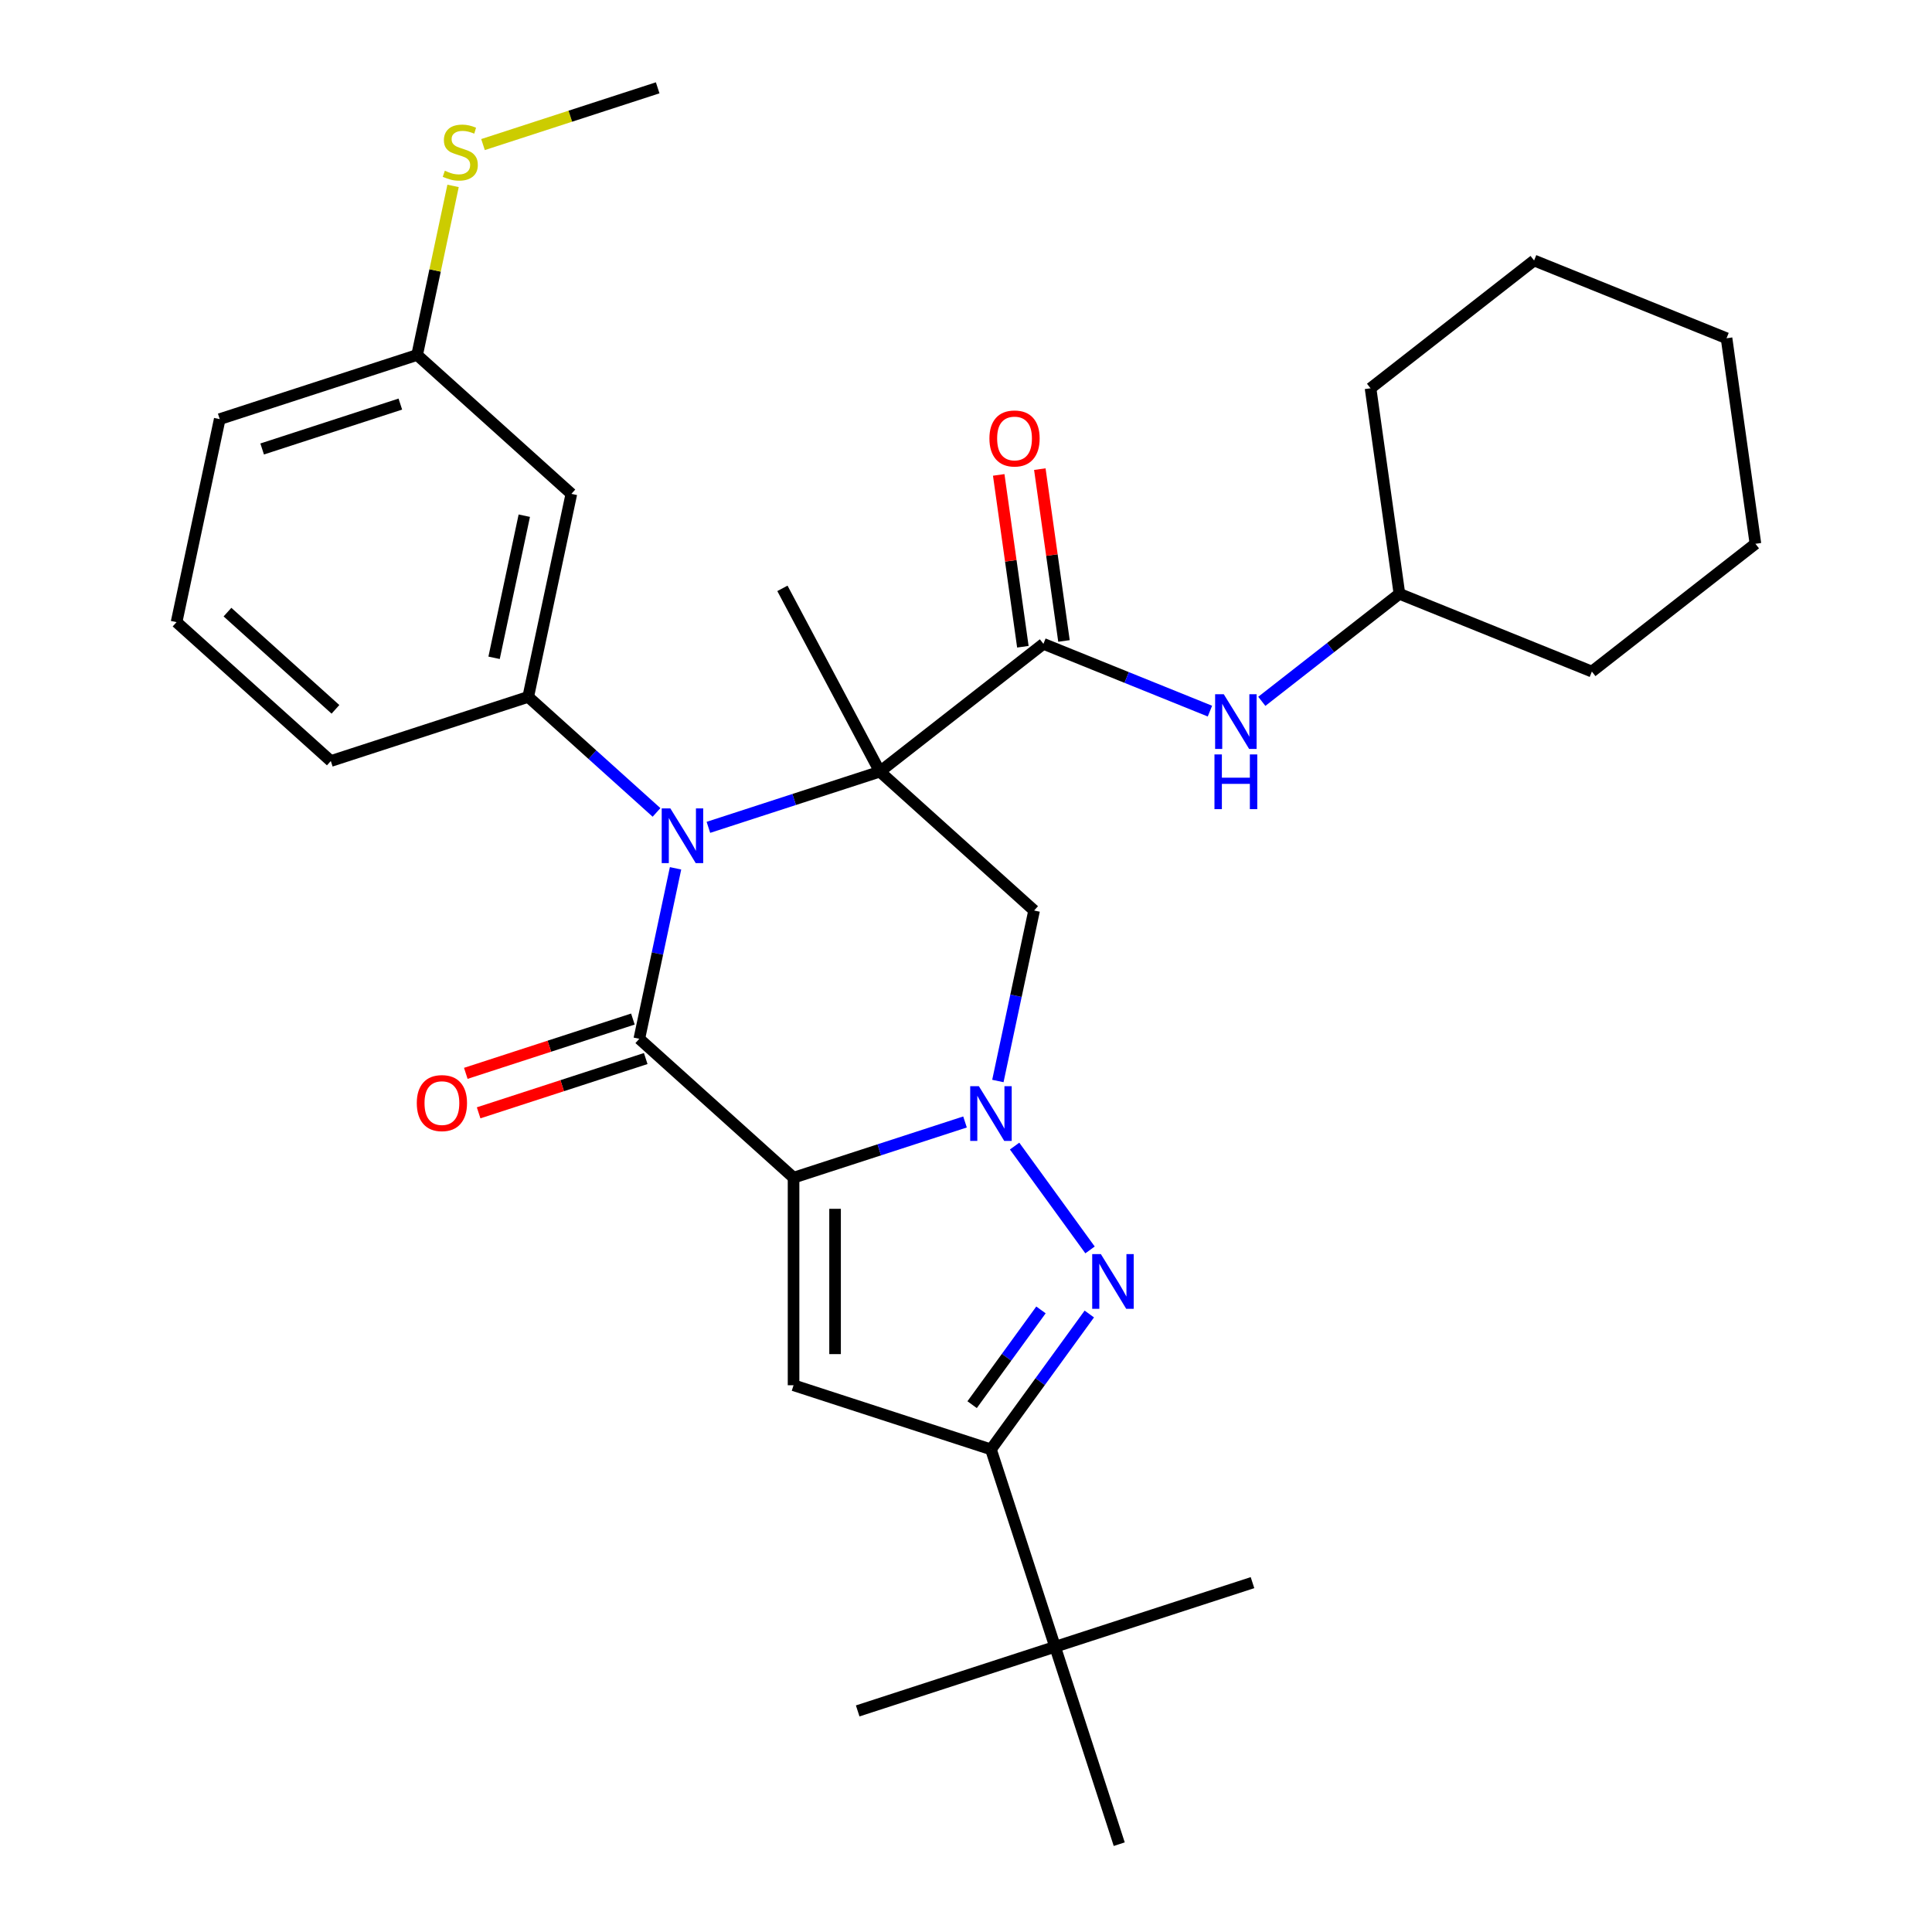 <?xml version='1.0' encoding='iso-8859-1'?>
<svg version='1.1' baseProfile='full'
              xmlns='http://www.w3.org/2000/svg'
                      xmlns:rdkit='http://www.rdkit.org/xml'
                      xmlns:xlink='http://www.w3.org/1999/xlink'
                  xml:space='preserve'
width='1000px' height='1000px' viewBox='0 0 1000 1000'>
<!-- END OF HEADER -->
<rect style='opacity:1.0;fill:#FFFFFF;stroke:none' width='1000' height='1000' x='0' y='0'> </rect>
<path class='bond-2' d='M 410.743,609.566 L 455.117,595.148' style='fill:none;fill-rule:evenodd;stroke:#000000;stroke-width:6px;stroke-linecap:butt;stroke-linejoin:miter;stroke-opacity:1' />
<path class='bond-2' d='M 455.117,595.148 L 499.491,580.73' style='fill:none;fill-rule:evenodd;stroke:#0000FF;stroke-width:6px;stroke-linecap:butt;stroke-linejoin:miter;stroke-opacity:1' />
<path class='bond-3' d='M 410.743,609.566 L 330.905,537.68' style='fill:none;fill-rule:evenodd;stroke:#000000;stroke-width:6px;stroke-linecap:butt;stroke-linejoin:miter;stroke-opacity:1' />
<path class='bond-5' d='M 410.743,609.566 L 410.743,716.998' style='fill:none;fill-rule:evenodd;stroke:#000000;stroke-width:6px;stroke-linecap:butt;stroke-linejoin:miter;stroke-opacity:1' />
<path class='bond-5' d='M 432.229,625.681 L 432.229,700.884' style='fill:none;fill-rule:evenodd;stroke:#000000;stroke-width:6px;stroke-linecap:butt;stroke-linejoin:miter;stroke-opacity:1' />
<path class='bond-0' d='M 455.416,399.397 L 411.041,413.815' style='fill:none;fill-rule:evenodd;stroke:#000000;stroke-width:6px;stroke-linecap:butt;stroke-linejoin:miter;stroke-opacity:1' />
<path class='bond-0' d='M 411.041,413.815 L 366.667,428.233' style='fill:none;fill-rule:evenodd;stroke:#0000FF;stroke-width:6px;stroke-linecap:butt;stroke-linejoin:miter;stroke-opacity:1' />
<path class='bond-7' d='M 455.416,399.397 L 540.074,333.255' style='fill:none;fill-rule:evenodd;stroke:#000000;stroke-width:6px;stroke-linecap:butt;stroke-linejoin:miter;stroke-opacity:1' />
<path class='bond-15' d='M 455.416,399.397 L 404.979,304.539' style='fill:none;fill-rule:evenodd;stroke:#000000;stroke-width:6px;stroke-linecap:butt;stroke-linejoin:miter;stroke-opacity:1' />
<path class='bond-32' d='M 455.416,399.397 L 535.254,471.283' style='fill:none;fill-rule:evenodd;stroke:#000000;stroke-width:6px;stroke-linecap:butt;stroke-linejoin:miter;stroke-opacity:1' />
<path class='bond-1' d='M 349.661,449.441 L 340.283,493.56' style='fill:none;fill-rule:evenodd;stroke:#0000FF;stroke-width:6px;stroke-linecap:butt;stroke-linejoin:miter;stroke-opacity:1' />
<path class='bond-1' d='M 340.283,493.56 L 330.905,537.68' style='fill:none;fill-rule:evenodd;stroke:#000000;stroke-width:6px;stroke-linecap:butt;stroke-linejoin:miter;stroke-opacity:1' />
<path class='bond-9' d='M 339.816,420.506 L 306.61,390.608' style='fill:none;fill-rule:evenodd;stroke:#0000FF;stroke-width:6px;stroke-linecap:butt;stroke-linejoin:miter;stroke-opacity:1' />
<path class='bond-9' d='M 306.61,390.608 L 273.404,360.709' style='fill:none;fill-rule:evenodd;stroke:#000000;stroke-width:6px;stroke-linecap:butt;stroke-linejoin:miter;stroke-opacity:1' />
<path class='bond-4' d='M 525.156,593.213 L 564.203,646.957' style='fill:none;fill-rule:evenodd;stroke:#0000FF;stroke-width:6px;stroke-linecap:butt;stroke-linejoin:miter;stroke-opacity:1' />
<path class='bond-6' d='M 516.498,559.522 L 525.876,515.402' style='fill:none;fill-rule:evenodd;stroke:#0000FF;stroke-width:6px;stroke-linecap:butt;stroke-linejoin:miter;stroke-opacity:1' />
<path class='bond-6' d='M 525.876,515.402 L 535.254,471.283' style='fill:none;fill-rule:evenodd;stroke:#000000;stroke-width:6px;stroke-linecap:butt;stroke-linejoin:miter;stroke-opacity:1' />
<path class='bond-12' d='M 327.585,527.462 L 284.341,541.513' style='fill:none;fill-rule:evenodd;stroke:#000000;stroke-width:6px;stroke-linecap:butt;stroke-linejoin:miter;stroke-opacity:1' />
<path class='bond-12' d='M 284.341,541.513 L 241.097,555.564' style='fill:none;fill-rule:evenodd;stroke:#FF0000;stroke-width:6px;stroke-linecap:butt;stroke-linejoin:miter;stroke-opacity:1' />
<path class='bond-12' d='M 334.225,547.897 L 290.981,561.948' style='fill:none;fill-rule:evenodd;stroke:#000000;stroke-width:6px;stroke-linecap:butt;stroke-linejoin:miter;stroke-opacity:1' />
<path class='bond-12' d='M 290.981,561.948 L 247.736,575.999' style='fill:none;fill-rule:evenodd;stroke:#FF0000;stroke-width:6px;stroke-linecap:butt;stroke-linejoin:miter;stroke-opacity:1' />
<path class='bond-31' d='M 563.825,680.128 L 538.371,715.162' style='fill:none;fill-rule:evenodd;stroke:#0000FF;stroke-width:6px;stroke-linecap:butt;stroke-linejoin:miter;stroke-opacity:1' />
<path class='bond-31' d='M 538.371,715.162 L 512.917,750.197' style='fill:none;fill-rule:evenodd;stroke:#000000;stroke-width:6px;stroke-linecap:butt;stroke-linejoin:miter;stroke-opacity:1' />
<path class='bond-31' d='M 538.806,678.009 L 520.988,702.533' style='fill:none;fill-rule:evenodd;stroke:#0000FF;stroke-width:6px;stroke-linecap:butt;stroke-linejoin:miter;stroke-opacity:1' />
<path class='bond-31' d='M 520.988,702.533 L 503.17,727.057' style='fill:none;fill-rule:evenodd;stroke:#000000;stroke-width:6px;stroke-linecap:butt;stroke-linejoin:miter;stroke-opacity:1' />
<path class='bond-8' d='M 410.743,716.998 L 512.917,750.197' style='fill:none;fill-rule:evenodd;stroke:#000000;stroke-width:6px;stroke-linecap:butt;stroke-linejoin:miter;stroke-opacity:1' />
<path class='bond-10' d='M 540.074,333.255 L 583.165,350.665' style='fill:none;fill-rule:evenodd;stroke:#000000;stroke-width:6px;stroke-linecap:butt;stroke-linejoin:miter;stroke-opacity:1' />
<path class='bond-10' d='M 583.165,350.665 L 626.257,368.075' style='fill:none;fill-rule:evenodd;stroke:#0000FF;stroke-width:6px;stroke-linecap:butt;stroke-linejoin:miter;stroke-opacity:1' />
<path class='bond-14' d='M 550.712,331.759 L 544.462,287.289' style='fill:none;fill-rule:evenodd;stroke:#000000;stroke-width:6px;stroke-linecap:butt;stroke-linejoin:miter;stroke-opacity:1' />
<path class='bond-14' d='M 544.462,287.289 L 538.212,242.818' style='fill:none;fill-rule:evenodd;stroke:#FF0000;stroke-width:6px;stroke-linecap:butt;stroke-linejoin:miter;stroke-opacity:1' />
<path class='bond-14' d='M 529.435,334.75 L 523.185,290.279' style='fill:none;fill-rule:evenodd;stroke:#000000;stroke-width:6px;stroke-linecap:butt;stroke-linejoin:miter;stroke-opacity:1' />
<path class='bond-14' d='M 523.185,290.279 L 516.935,245.809' style='fill:none;fill-rule:evenodd;stroke:#FF0000;stroke-width:6px;stroke-linecap:butt;stroke-linejoin:miter;stroke-opacity:1' />
<path class='bond-13' d='M 512.917,750.197 L 546.116,852.371' style='fill:none;fill-rule:evenodd;stroke:#000000;stroke-width:6px;stroke-linecap:butt;stroke-linejoin:miter;stroke-opacity:1' />
<path class='bond-11' d='M 273.404,360.709 L 295.74,255.624' style='fill:none;fill-rule:evenodd;stroke:#000000;stroke-width:6px;stroke-linecap:butt;stroke-linejoin:miter;stroke-opacity:1' />
<path class='bond-11' d='M 255.737,340.479 L 271.373,266.919' style='fill:none;fill-rule:evenodd;stroke:#000000;stroke-width:6px;stroke-linecap:butt;stroke-linejoin:miter;stroke-opacity:1' />
<path class='bond-19' d='M 273.404,360.709 L 171.229,393.907' style='fill:none;fill-rule:evenodd;stroke:#000000;stroke-width:6px;stroke-linecap:butt;stroke-linejoin:miter;stroke-opacity:1' />
<path class='bond-18' d='M 653.109,363.01 L 688.725,335.184' style='fill:none;fill-rule:evenodd;stroke:#0000FF;stroke-width:6px;stroke-linecap:butt;stroke-linejoin:miter;stroke-opacity:1' />
<path class='bond-18' d='M 688.725,335.184 L 724.341,307.358' style='fill:none;fill-rule:evenodd;stroke:#000000;stroke-width:6px;stroke-linecap:butt;stroke-linejoin:miter;stroke-opacity:1' />
<path class='bond-16' d='M 295.74,255.624 L 215.902,183.738' style='fill:none;fill-rule:evenodd;stroke:#000000;stroke-width:6px;stroke-linecap:butt;stroke-linejoin:miter;stroke-opacity:1' />
<path class='bond-21' d='M 546.116,852.371 L 443.941,885.57' style='fill:none;fill-rule:evenodd;stroke:#000000;stroke-width:6px;stroke-linecap:butt;stroke-linejoin:miter;stroke-opacity:1' />
<path class='bond-22' d='M 546.116,852.371 L 648.29,819.173' style='fill:none;fill-rule:evenodd;stroke:#000000;stroke-width:6px;stroke-linecap:butt;stroke-linejoin:miter;stroke-opacity:1' />
<path class='bond-23' d='M 546.116,852.371 L 579.314,954.545' style='fill:none;fill-rule:evenodd;stroke:#000000;stroke-width:6px;stroke-linecap:butt;stroke-linejoin:miter;stroke-opacity:1' />
<path class='bond-17' d='M 215.902,183.738 L 225.204,139.978' style='fill:none;fill-rule:evenodd;stroke:#000000;stroke-width:6px;stroke-linecap:butt;stroke-linejoin:miter;stroke-opacity:1' />
<path class='bond-17' d='M 225.204,139.978 L 234.505,96.219' style='fill:none;fill-rule:evenodd;stroke:#CCCC00;stroke-width:6px;stroke-linecap:butt;stroke-linejoin:miter;stroke-opacity:1' />
<path class='bond-33' d='M 215.902,183.738 L 113.728,216.936' style='fill:none;fill-rule:evenodd;stroke:#000000;stroke-width:6px;stroke-linecap:butt;stroke-linejoin:miter;stroke-opacity:1' />
<path class='bond-33' d='M 207.216,209.152 L 135.694,232.391' style='fill:none;fill-rule:evenodd;stroke:#000000;stroke-width:6px;stroke-linecap:butt;stroke-linejoin:miter;stroke-opacity:1' />
<path class='bond-25' d='M 250.004,74.83 L 295.209,60.142' style='fill:none;fill-rule:evenodd;stroke:#CCCC00;stroke-width:6px;stroke-linecap:butt;stroke-linejoin:miter;stroke-opacity:1' />
<path class='bond-25' d='M 295.209,60.142 L 340.413,45.455' style='fill:none;fill-rule:evenodd;stroke:#000000;stroke-width:6px;stroke-linecap:butt;stroke-linejoin:miter;stroke-opacity:1' />
<path class='bond-26' d='M 724.341,307.358 L 823.951,347.602' style='fill:none;fill-rule:evenodd;stroke:#000000;stroke-width:6px;stroke-linecap:butt;stroke-linejoin:miter;stroke-opacity:1' />
<path class='bond-27' d='M 724.341,307.358 L 709.389,200.971' style='fill:none;fill-rule:evenodd;stroke:#000000;stroke-width:6px;stroke-linecap:butt;stroke-linejoin:miter;stroke-opacity:1' />
<path class='bond-20' d='M 171.229,393.907 L 91.391,322.021' style='fill:none;fill-rule:evenodd;stroke:#000000;stroke-width:6px;stroke-linecap:butt;stroke-linejoin:miter;stroke-opacity:1' />
<path class='bond-20' d='M 173.631,367.157 L 117.744,316.836' style='fill:none;fill-rule:evenodd;stroke:#000000;stroke-width:6px;stroke-linecap:butt;stroke-linejoin:miter;stroke-opacity:1' />
<path class='bond-24' d='M 91.391,322.021 L 113.728,216.936' style='fill:none;fill-rule:evenodd;stroke:#000000;stroke-width:6px;stroke-linecap:butt;stroke-linejoin:miter;stroke-opacity:1' />
<path class='bond-29' d='M 823.951,347.602 L 908.608,281.46' style='fill:none;fill-rule:evenodd;stroke:#000000;stroke-width:6px;stroke-linecap:butt;stroke-linejoin:miter;stroke-opacity:1' />
<path class='bond-28' d='M 709.389,200.971 L 794.047,134.829' style='fill:none;fill-rule:evenodd;stroke:#000000;stroke-width:6px;stroke-linecap:butt;stroke-linejoin:miter;stroke-opacity:1' />
<path class='bond-30' d='M 794.047,134.829 L 893.657,175.074' style='fill:none;fill-rule:evenodd;stroke:#000000;stroke-width:6px;stroke-linecap:butt;stroke-linejoin:miter;stroke-opacity:1' />
<path class='bond-34' d='M 908.608,281.46 L 893.657,175.074' style='fill:none;fill-rule:evenodd;stroke:#000000;stroke-width:6px;stroke-linecap:butt;stroke-linejoin:miter;stroke-opacity:1' />
<path  class='atom-2' d='M 346.981 418.435
L 356.261 433.435
Q 357.181 434.915, 358.661 437.595
Q 360.141 440.275, 360.221 440.435
L 360.221 418.435
L 363.981 418.435
L 363.981 446.755
L 360.101 446.755
L 350.141 430.355
Q 348.981 428.435, 347.741 426.235
Q 346.541 424.035, 346.181 423.355
L 346.181 446.755
L 342.501 446.755
L 342.501 418.435
L 346.981 418.435
' fill='#0000FF'/>
<path  class='atom-3' d='M 506.657 562.208
L 515.937 577.208
Q 516.857 578.688, 518.337 581.368
Q 519.817 584.048, 519.897 584.208
L 519.897 562.208
L 523.657 562.208
L 523.657 590.528
L 519.777 590.528
L 509.817 574.128
Q 508.657 572.208, 507.417 570.008
Q 506.217 567.808, 505.857 567.128
L 505.857 590.528
L 502.177 590.528
L 502.177 562.208
L 506.657 562.208
' fill='#0000FF'/>
<path  class='atom-5' d='M 569.804 649.122
L 579.084 664.122
Q 580.004 665.602, 581.484 668.282
Q 582.964 670.962, 583.044 671.122
L 583.044 649.122
L 586.804 649.122
L 586.804 677.442
L 582.924 677.442
L 572.964 661.042
Q 571.804 659.122, 570.564 656.922
Q 569.364 654.722, 569.004 654.042
L 569.004 677.442
L 565.324 677.442
L 565.324 649.122
L 569.804 649.122
' fill='#0000FF'/>
<path  class='atom-11' d='M 633.423 359.34
L 642.703 374.34
Q 643.623 375.82, 645.103 378.5
Q 646.583 381.18, 646.663 381.34
L 646.663 359.34
L 650.423 359.34
L 650.423 387.66
L 646.543 387.66
L 636.583 371.26
Q 635.423 369.34, 634.183 367.14
Q 632.983 364.94, 632.623 364.26
L 632.623 387.66
L 628.943 387.66
L 628.943 359.34
L 633.423 359.34
' fill='#0000FF'/>
<path  class='atom-11' d='M 628.603 390.492
L 632.443 390.492
L 632.443 402.532
L 646.923 402.532
L 646.923 390.492
L 650.763 390.492
L 650.763 418.812
L 646.923 418.812
L 646.923 405.732
L 632.443 405.732
L 632.443 418.812
L 628.603 418.812
L 628.603 390.492
' fill='#0000FF'/>
<path  class='atom-13' d='M 215.731 570.958
Q 215.731 564.158, 219.091 560.358
Q 222.451 556.558, 228.731 556.558
Q 235.011 556.558, 238.371 560.358
Q 241.731 564.158, 241.731 570.958
Q 241.731 577.838, 238.331 581.758
Q 234.931 585.638, 228.731 585.638
Q 222.491 585.638, 219.091 581.758
Q 215.731 577.878, 215.731 570.958
M 228.731 582.438
Q 233.051 582.438, 235.371 579.558
Q 237.731 576.638, 237.731 570.958
Q 237.731 565.398, 235.371 562.598
Q 233.051 559.758, 228.731 559.758
Q 224.411 559.758, 222.051 562.558
Q 219.731 565.358, 219.731 570.958
Q 219.731 576.678, 222.051 579.558
Q 224.411 582.438, 228.731 582.438
' fill='#FF0000'/>
<path  class='atom-15' d='M 512.122 226.948
Q 512.122 220.148, 515.482 216.348
Q 518.842 212.548, 525.122 212.548
Q 531.402 212.548, 534.762 216.348
Q 538.122 220.148, 538.122 226.948
Q 538.122 233.828, 534.722 237.748
Q 531.322 241.628, 525.122 241.628
Q 518.882 241.628, 515.482 237.748
Q 512.122 233.868, 512.122 226.948
M 525.122 238.428
Q 529.442 238.428, 531.762 235.548
Q 534.122 232.628, 534.122 226.948
Q 534.122 221.388, 531.762 218.588
Q 529.442 215.748, 525.122 215.748
Q 520.802 215.748, 518.442 218.548
Q 516.122 221.348, 516.122 226.948
Q 516.122 232.668, 518.442 235.548
Q 520.802 238.428, 525.122 238.428
' fill='#FF0000'/>
<path  class='atom-18' d='M 230.239 88.373
Q 230.559 88.493, 231.879 89.053
Q 233.199 89.613, 234.639 89.973
Q 236.119 90.293, 237.559 90.293
Q 240.239 90.293, 241.799 89.013
Q 243.359 87.693, 243.359 85.413
Q 243.359 83.853, 242.559 82.893
Q 241.799 81.933, 240.599 81.413
Q 239.399 80.893, 237.399 80.293
Q 234.879 79.533, 233.359 78.813
Q 231.879 78.093, 230.799 76.573
Q 229.759 75.053, 229.759 72.493
Q 229.759 68.933, 232.159 66.733
Q 234.599 64.533, 239.399 64.533
Q 242.679 64.533, 246.399 66.093
L 245.479 69.173
Q 242.079 67.773, 239.519 67.773
Q 236.759 67.773, 235.239 68.933
Q 233.719 70.053, 233.759 72.013
Q 233.759 73.533, 234.519 74.453
Q 235.319 75.373, 236.439 75.893
Q 237.599 76.413, 239.519 77.013
Q 242.079 77.813, 243.599 78.613
Q 245.119 79.413, 246.199 81.053
Q 247.319 82.653, 247.319 85.413
Q 247.319 89.333, 244.679 91.453
Q 242.079 93.533, 237.719 93.533
Q 235.199 93.533, 233.279 92.973
Q 231.399 92.453, 229.159 91.533
L 230.239 88.373
' fill='#CCCC00'/>
</svg>

